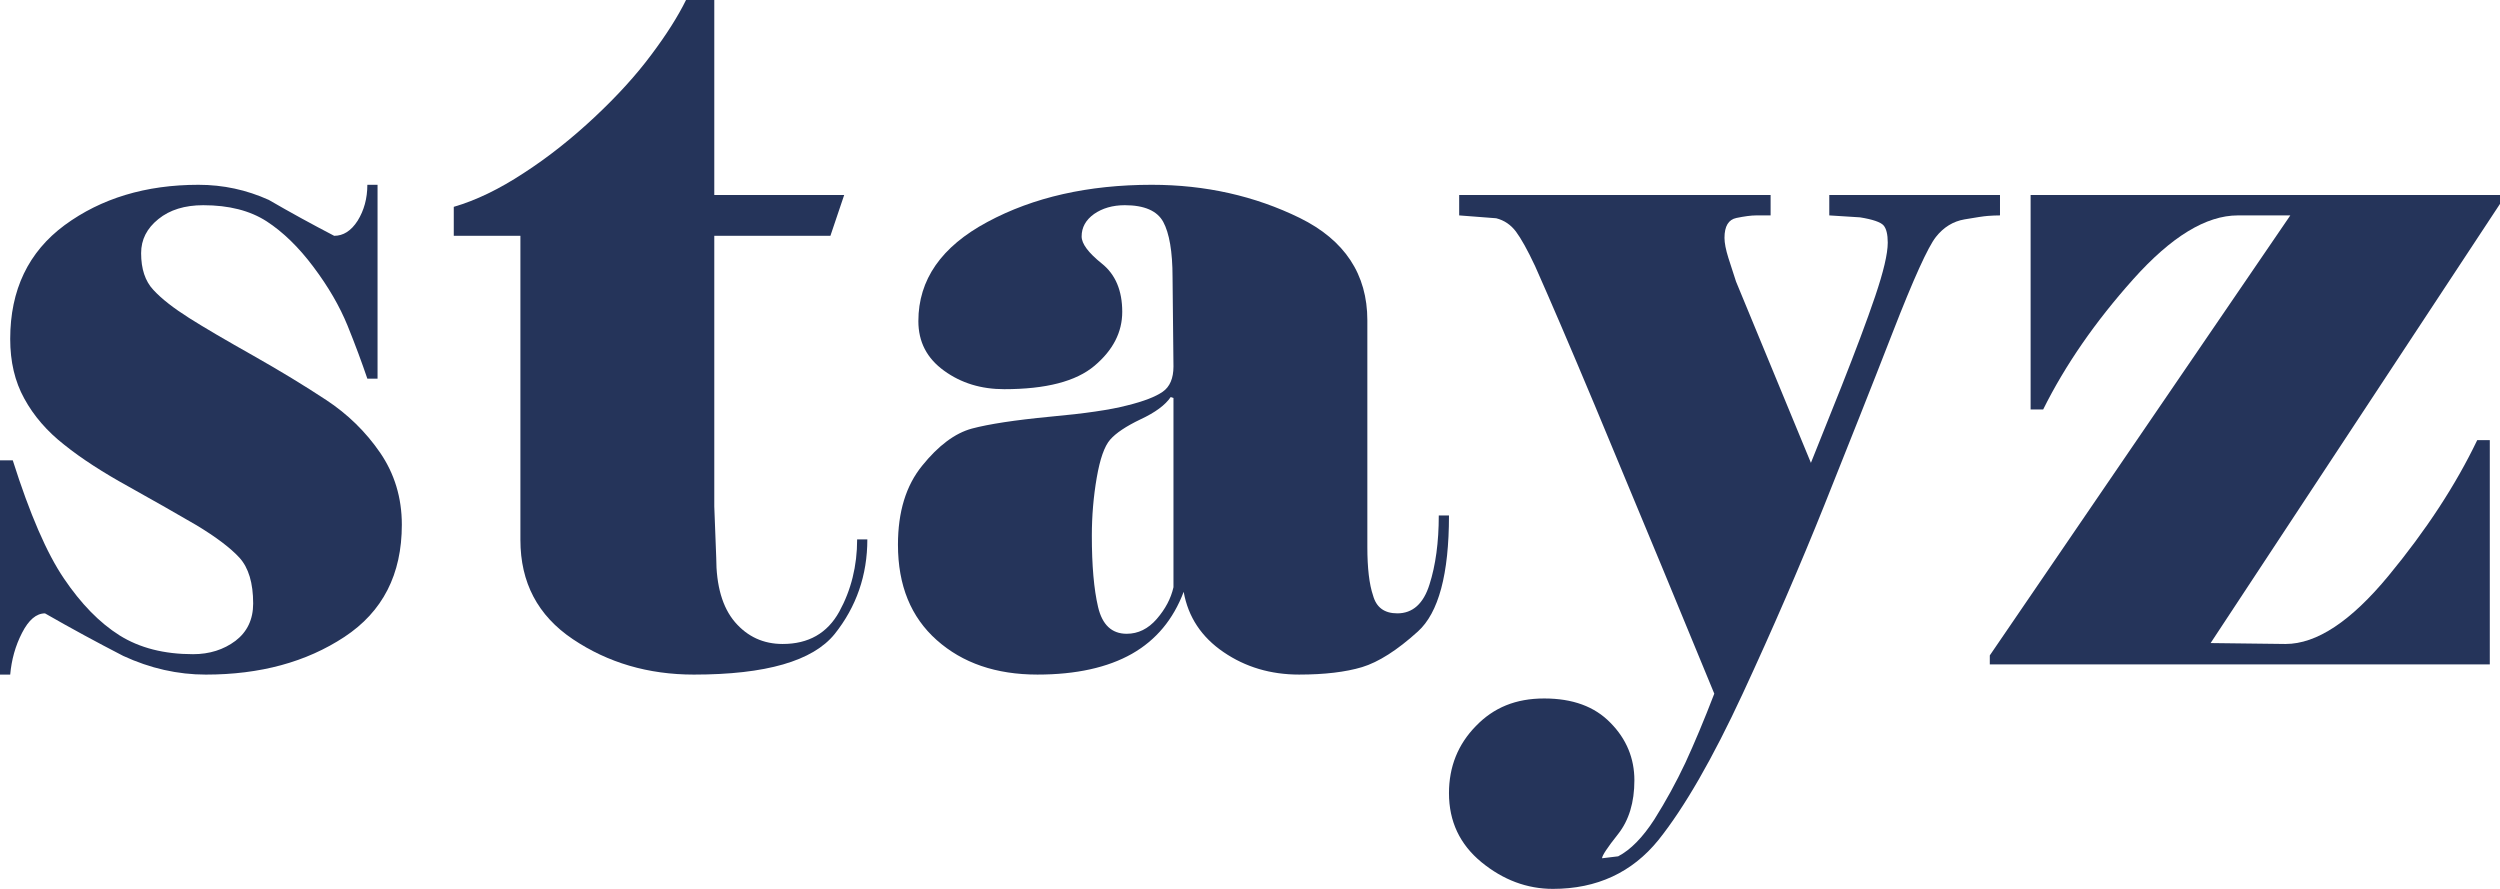 <?xml version="1.0" encoding="UTF-8"?>
<svg id="Layer_1" data-name="Layer 1" xmlns="http://www.w3.org/2000/svg" viewBox="0 0 245 87.11">
  <defs>
    <style>
      .cls-1 {
        fill: #25345a;
        fill-rule: evenodd;
      }
    </style>
  </defs>
  <path class="cls-1" d="M0,66.11H1c.13-1.45,.5-2.81,1.16-4.09,.65-1.27,1.4-1.91,2.25-1.91,2.51,1.44,5.07,2.83,7.67,4.17,2.64,1.22,5.34,1.83,8.09,1.83,5.31,0,9.83-1.22,13.58-3.69s5.63-6.12,5.63-11c0-2.65-.72-5-2.13-7.06-1.41-2.05-3.17-3.77-5.28-5.16s-4.49-2.84-7.14-4.34c-2.66-1.5-4.77-2.73-6.3-3.7s-2.7-1.88-3.5-2.75c-.81-.86-1.2-2.07-1.2-3.6,0-1.33,.56-2.43,1.69-3.34,1.12-.91,2.59-1.36,4.4-1.36,2.52,0,4.58,.53,6.21,1.58,1.6,1.04,3.14,2.53,4.59,4.47,1.45,1.93,2.56,3.84,3.34,5.75,.77,1.9,1.41,3.64,1.94,5.2h1V18.11h-1c0,1.34-.33,2.52-.95,3.52-.64,1-1.41,1.48-2.3,1.48-2.17-1.13-4.31-2.3-6.41-3.52-2.17-.98-4.46-1.48-6.89-1.48-5.17,0-9.54,1.33-13.11,3.95-3.56,2.63-5.34,6.35-5.34,11.16,0,2.22,.45,4.16,1.38,5.84,.92,1.69,2.23,3.21,3.92,4.53,1.68,1.35,3.79,2.71,6.31,4.1,2.52,1.4,4.73,2.67,6.66,3.79,1.9,1.15,3.31,2.21,4.2,3.18,.89,.98,1.34,2.48,1.34,4.48,0,1.56-.58,2.78-1.73,3.66-1.16,.87-2.55,1.31-4.16,1.31-2.84,0-5.23-.61-7.2-1.84-1.97-1.24-3.78-3.1-5.45-5.57-1.68-2.47-3.35-6.32-5.02-11.59H0v21Z"/>
  <path class="cls-1" d="M51,52.91c0,4.18,1.7,7.42,5.14,9.73s7.39,3.47,11.86,3.47c7.06,0,11.66-1.33,13.8-3.98,2.12-2.66,3.2-5.75,3.2-9.27h-1c0,2.61-.59,4.97-1.75,7.08-1.17,2.12-3.02,3.17-5.55,3.17-1.87,0-3.43-.7-4.67-2.14-1.23-1.44-1.84-3.55-1.84-6.34l-.19-4.99V23.11h11.38l1.35-4h-12.73V0h-2.77c-.79,1.61-1.93,3.41-3.42,5.39-1.48,1.99-3.33,4.02-5.54,6.09-2.22,2.08-4.52,3.91-6.93,5.47-2.4,1.58-4.7,2.69-6.87,3.32v2.84h6.53v29.8Z"/>
  <path class="cls-1" d="M113.36,60.66c-.84,.97-1.83,1.45-2.94,1.45-1.47,0-2.4-.88-2.81-2.63s-.61-4.07-.61-6.98c0-1.94,.16-3.84,.48-5.69,.32-1.84,.75-3.08,1.32-3.73,.56-.64,1.54-1.3,2.98-1.99,1.44-.67,2.42-1.4,2.95-2.18l.27,.09v18.55c-.25,1.11-.8,2.14-1.64,3.11Zm21.2-2.3c-.37-1.09-.56-2.67-.56-4.75V31.39c0-4.51-2.22-7.86-6.62-10.03-4.41-2.16-9.25-3.25-14.5-3.25-6.24,0-11.61,1.22-16.11,3.64-4.52,2.42-6.77,5.66-6.77,9.72,0,2.03,.83,3.64,2.52,4.86,1.68,1.22,3.64,1.81,5.89,1.81,4.09,0,7.04-.76,8.86-2.3,1.81-1.53,2.71-3.29,2.71-5.28,0-2.09-.67-3.67-2-4.73-1.32-1.06-1.98-1.94-1.98-2.66,0-.89,.41-1.62,1.22-2.2,.81-.56,1.81-.86,3.01-.86,1.91,0,3.18,.55,3.77,1.64s.91,2.91,.91,5.41l.09,8.76c0,1.16-.36,1.99-1.05,2.47-.7,.49-1.86,.94-3.48,1.34-1.63,.43-4.16,.8-7.59,1.11-3.44,.33-5.97,.72-7.63,1.16-1.66,.45-3.28,1.66-4.87,3.63-1.6,1.96-2.38,4.54-2.38,7.75,0,4,1.27,7.1,3.8,9.35s5.81,3.38,9.87,3.38c3.78,0,6.88-.69,9.25-2.03,2.38-1.35,4.06-3.38,5.08-6.08,.44,2.47,1.75,4.44,3.91,5.91,2.15,1.47,4.62,2.2,7.4,2.2,2.5,0,4.57-.25,6.17-.73,1.61-.49,3.44-1.65,5.47-3.49,2.03-1.83,3.05-5.62,3.05-11.37h-1c0,2.62-.31,4.89-.91,6.76-.59,1.89-1.65,2.83-3.15,2.83-1.27,0-2.06-.58-2.38-1.75Z"/>
  <path class="cls-1" d="M156.25,39.63l6.69,16.09,5.06,12.26c-1,2.6-1.95,4.86-2.84,6.79-.89,1.89-1.91,3.75-3.03,5.53-1.15,1.78-2.33,2.98-3.55,3.62l-1.58,.19c0-.25,.52-1.05,1.58-2.38,1.06-1.35,1.59-3.1,1.59-5.26s-.78-4.05-2.34-5.63c-1.56-1.61-3.72-2.39-6.5-2.39s-4.95,.89-6.7,2.71c-1.75,1.79-2.63,3.98-2.63,6.57,0,2.77,1.06,5.02,3.19,6.77,2.12,1.73,4.45,2.61,7,2.61,4.31,0,7.76-1.61,10.33-4.78,2.56-3.2,5.32-8,8.28-14.38,2.95-6.37,5.62-12.54,8-18.48,2.37-5.94,4.61-11.55,6.67-16.86,2.06-5.3,3.48-8.42,4.25-9.39,.75-.95,1.69-1.53,2.8-1.72s1.87-.31,2.28-.34c.4-.03,.81-.05,1.2-.05v-2h-16.73v2l3.01,.19c1.25,.2,2.02,.47,2.3,.78s.42,.89,.42,1.7c0,1.1-.42,2.85-1.23,5.25-.82,2.42-1.93,5.36-3.3,8.83-1.38,3.47-2.38,5.97-3,7.5l-7.34-17.77c-.25-.75-.5-1.53-.75-2.32-.25-.8-.38-1.46-.38-1.96,0-1.14,.39-1.79,1.17-1.95s1.44-.25,1.94-.25h1.41v-2h-30.52v2l3.63,.28c.79,.2,1.43,.64,1.93,1.3,.5,.67,1.13,1.79,1.88,3.39,1.42,3.19,3.36,7.7,5.81,13.55Z"/>
  <path class="cls-1" d="M216.64,63.02l28.36-43.04v-.87h-46v21.02h1.23c2.16-4.35,5.11-8.61,8.83-12.77s7.13-6.25,10.25-6.25h5.14l-29.45,43.12v.88h49v-21.98h-1.23c-2.11,4.4-5,8.82-8.69,13.29s-7.05,6.69-10.1,6.69l-7.34-.09Z"/>
</svg>